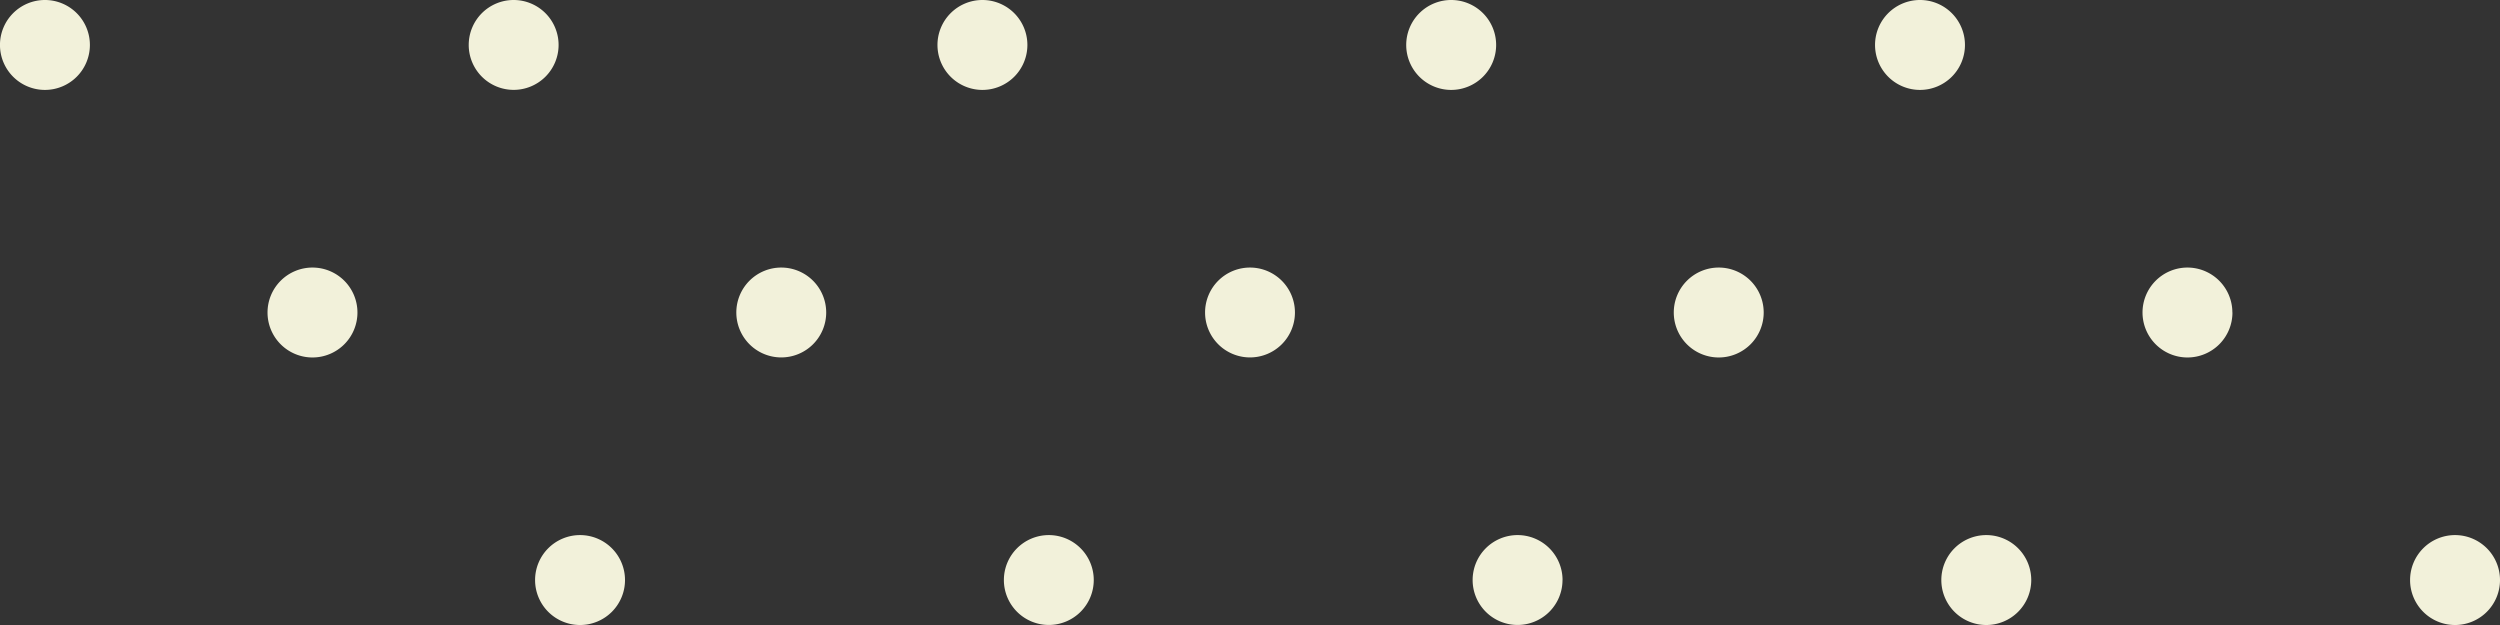 <svg xmlns="http://www.w3.org/2000/svg" xmlns:xlink="http://www.w3.org/1999/xlink" width="101.147" height="25.287" viewBox="0 0 101.147 25.287">
  <rect x="0" y="0" width="101.147" height="25.287" fill="#333333" stroke="none"/>
  <defs>
    <clipPath id="clip-path">
      <rect id="Retângulo_64" data-name="Retângulo 64" width="101.147" height="25.287" transform="translate(0 0)" fill="#f2f1da"/>
    </clipPath>
  </defs>
  <g id="Grupo_34" data-name="Grupo 34" transform="translate(0 0)">
    <g id="Grupo_32" data-name="Grupo 32" clip-path="url(#clip-path)">
      <path id="Caminho_56" data-name="Caminho 56" d="M3.637,1.818A1.819,1.819,0,1,1,1.818,0,1.819,1.819,0,0,1,3.637,1.818" fill="#f2f1da"/>
      <path id="Caminho_57" data-name="Caminho 57" d="M22.6,1.818A1.818,1.818,0,1,1,20.783,0,1.819,1.819,0,0,1,22.6,1.818" fill="#f2f1da"/>
      <path id="Caminho_58" data-name="Caminho 58" d="M41.567,1.818A1.819,1.819,0,1,1,39.748,0a1.819,1.819,0,0,1,1.819,1.818" fill="#f2f1da"/>
      <path id="Caminho_59" data-name="Caminho 59" d="M60.532,1.818A1.819,1.819,0,1,1,58.714,0a1.819,1.819,0,0,1,1.818,1.818" fill="#f2f1da"/>
      <path id="Caminho_60" data-name="Caminho 60" d="M79.5,1.818A1.819,1.819,0,1,1,77.679,0,1.819,1.819,0,0,1,79.5,1.818" fill="#f2f1da"/>
      <path id="Caminho_61" data-name="Caminho 61" d="M14.462,12.643a1.819,1.819,0,1,1-1.818-1.818,1.819,1.819,0,0,1,1.818,1.818" fill="#f2f1da"/>
      <path id="Caminho_62" data-name="Caminho 62" d="M33.427,12.643a1.818,1.818,0,1,1-1.819-1.818,1.819,1.819,0,0,1,1.819,1.818" fill="#f2f1da"/>
      <path id="Caminho_63" data-name="Caminho 63" d="M52.392,12.643a1.818,1.818,0,1,1-1.819-1.818,1.819,1.819,0,0,1,1.819,1.818" fill="#f2f1da"/>
      <path id="Caminho_64" data-name="Caminho 64" d="M71.357,12.643a1.819,1.819,0,1,1-1.819-1.818,1.819,1.819,0,0,1,1.819,1.818" fill="#f2f1da"/>
      <path id="Caminho_65" data-name="Caminho 65" d="M90.322,12.643A1.819,1.819,0,1,1,88.5,10.825a1.819,1.819,0,0,1,1.819,1.818" fill="#f2f1da"/>
      <path id="Caminho_66" data-name="Caminho 66" d="M25.287,23.468a1.819,1.819,0,1,1-1.819-1.819,1.819,1.819,0,0,1,1.819,1.819" fill="#f2f1da"/>
      <path id="Caminho_67" data-name="Caminho 67" d="M44.252,23.468a1.818,1.818,0,1,1-1.818-1.819,1.819,1.819,0,0,1,1.818,1.819" fill="#f2f1da"/>
      <path id="Caminho_68" data-name="Caminho 68" d="M63.217,23.468A1.818,1.818,0,1,1,61.4,21.649a1.819,1.819,0,0,1,1.819,1.819" fill="#f2f1da"/>
      <path id="Caminho_69" data-name="Caminho 69" d="M82.182,23.468a1.819,1.819,0,1,1-1.819-1.819,1.819,1.819,0,0,1,1.819,1.819" fill="#f2f1da"/>
      <path id="Caminho_70" data-name="Caminho 70" d="M101.147,23.468a1.819,1.819,0,1,1-1.818-1.819,1.819,1.819,0,0,1,1.818,1.819" fill="#f2f1da"/>
    </g>
  </g>
</svg>
